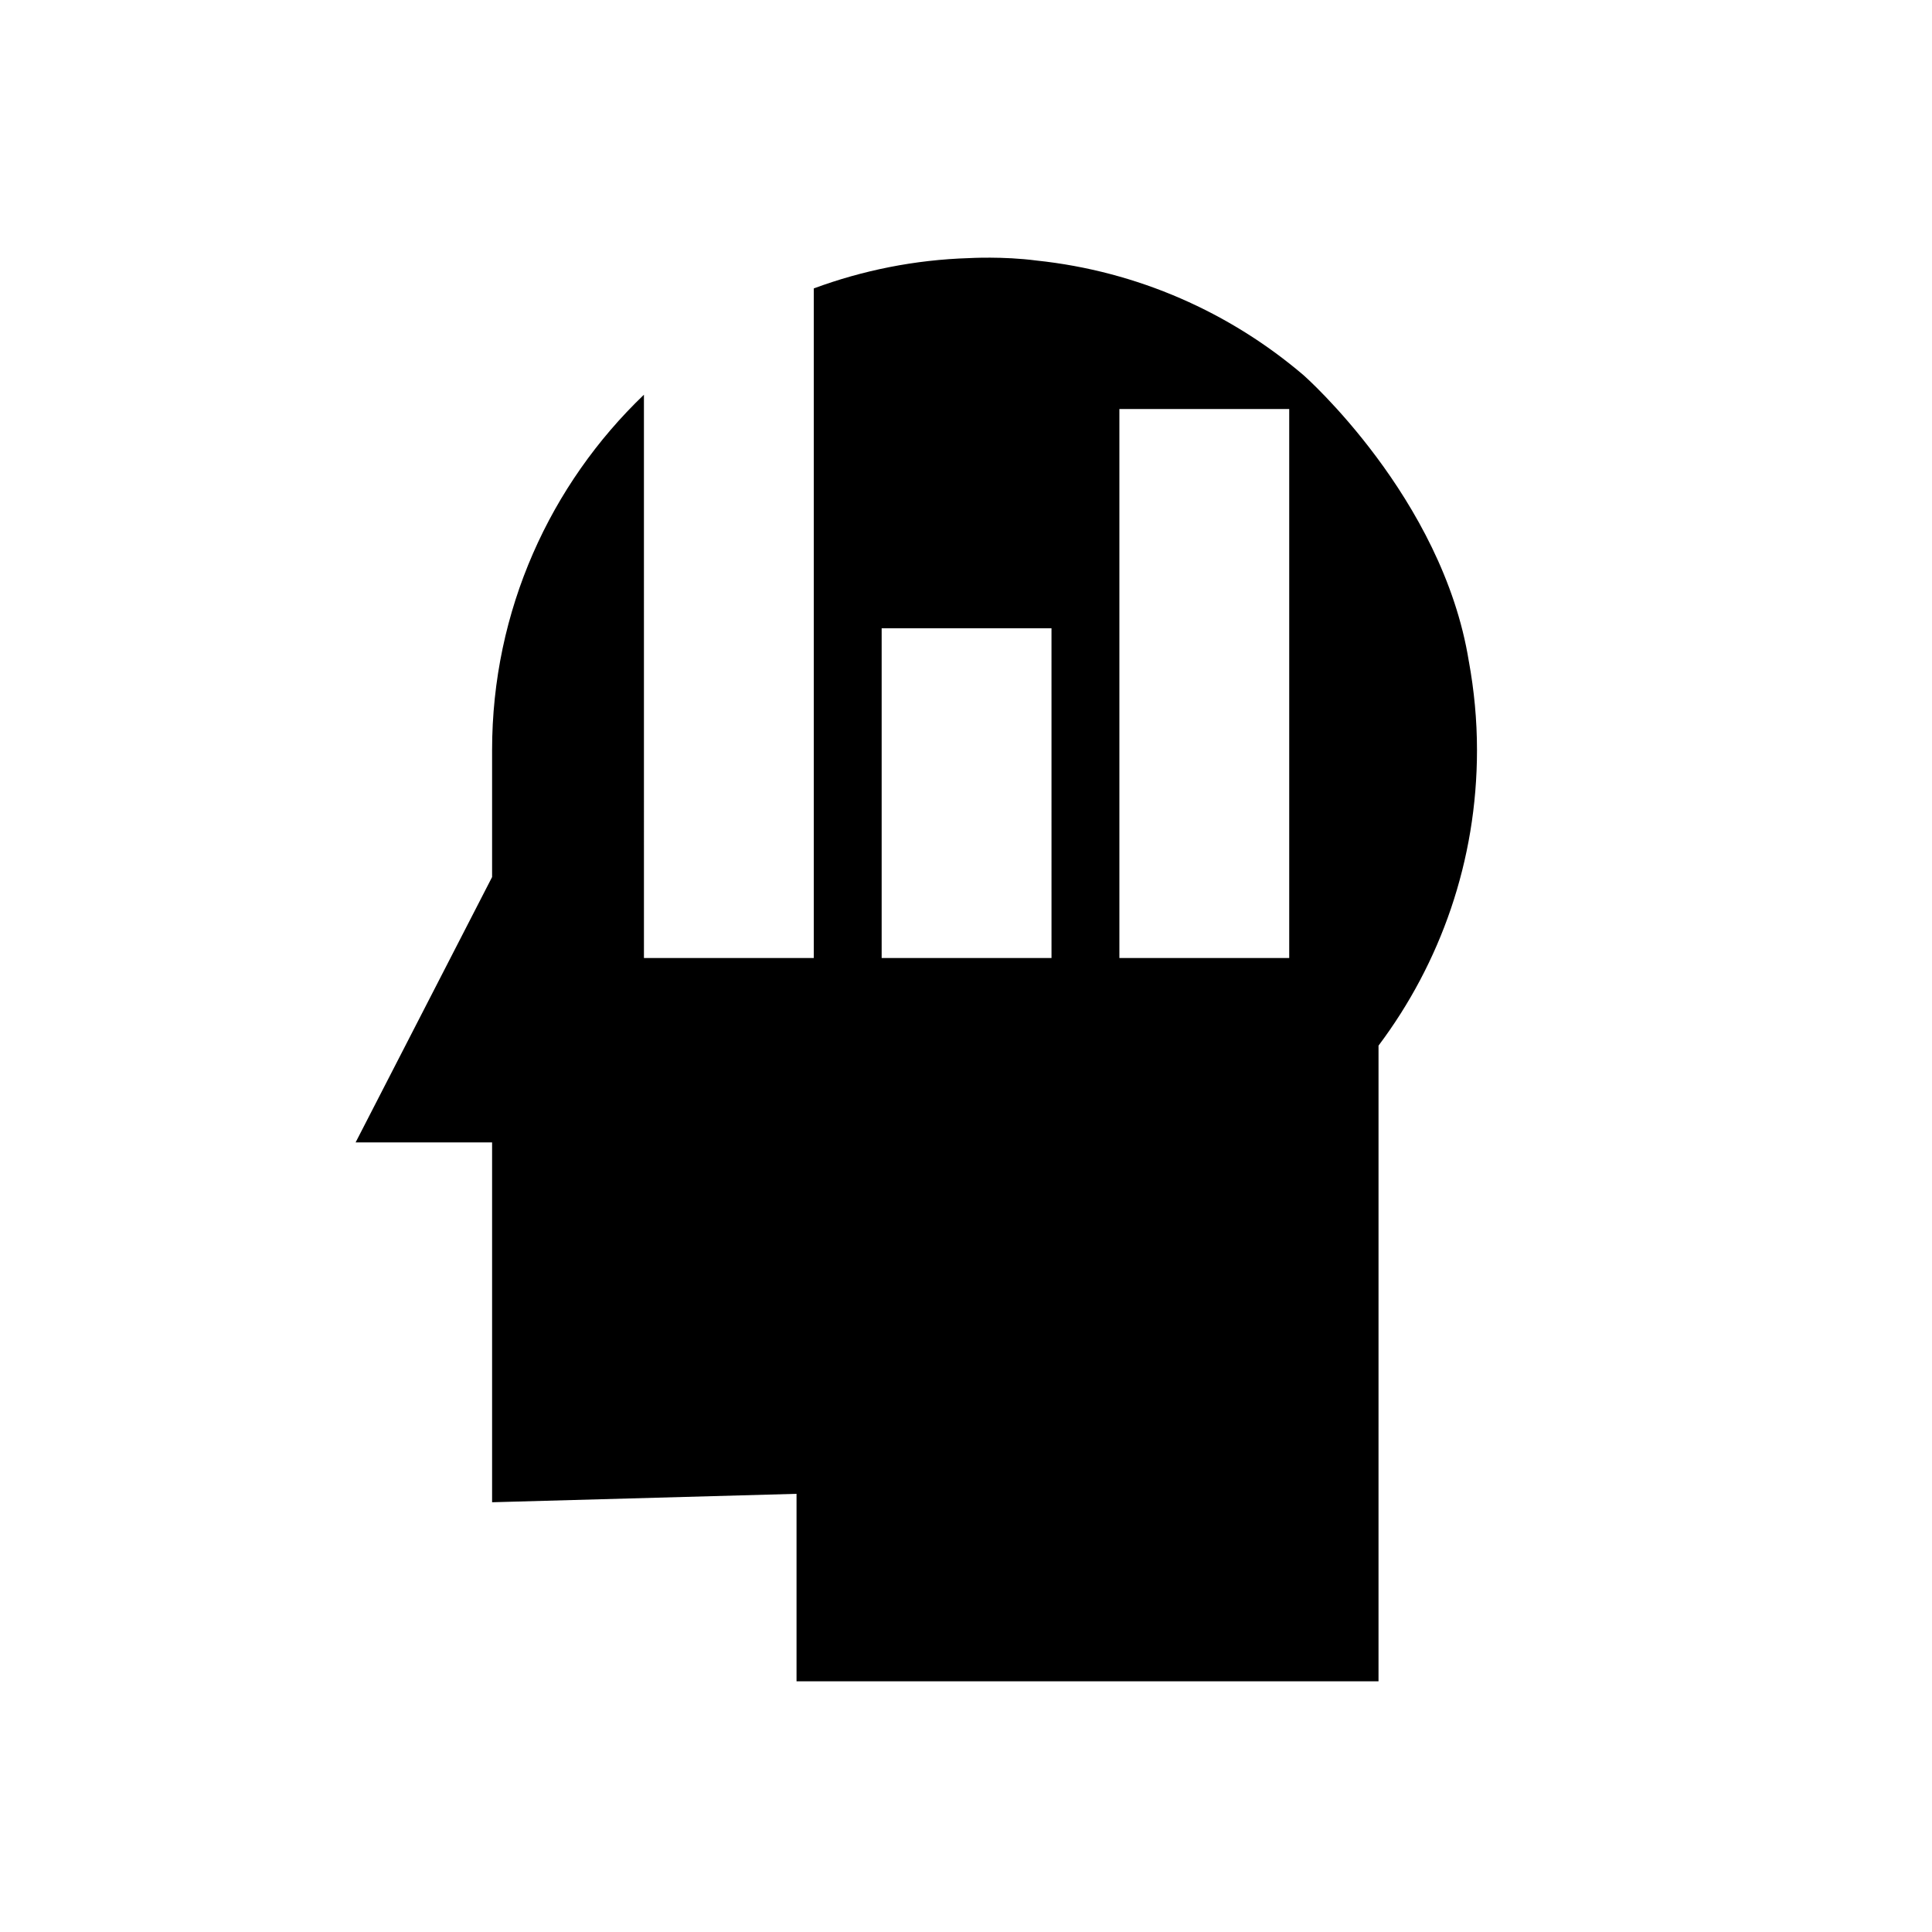 <?xml version="1.0" encoding="UTF-8"?>
<!-- Uploaded to: SVG Repo, www.svgrepo.com, Generator: SVG Repo Mixer Tools -->
<svg fill="#000000" width="800px" height="800px" version="1.1" viewBox="144 144 512 512" xmlns="http://www.w3.org/2000/svg">
 <path d="m533.26 319.29c-6.953-43.406-43.785-75.844-43.785-75.844-19.484-16.617-43.922-27.574-70.789-30.398-8.895-1.168-17.797-0.648-17.797-0.648-14.465 0.438-28.32 3.262-41.23 8.035v177.45h-45.008l-0.004-149.28c-24.789 23.742-40.238 57.145-40.238 94.188v33.633l-36.168 70.324h36.168v95.363l80.68-2.234v49.691h154.23l0.004-168.47c16.383-21.816 26.094-48.926 26.094-78.305 0-8.031-0.762-15.879-2.152-23.504zm-110.6 78.598h-45.012v-87.387h45.008zm62.996 0h-45.008v-145.49h45.008z"/>
</svg>